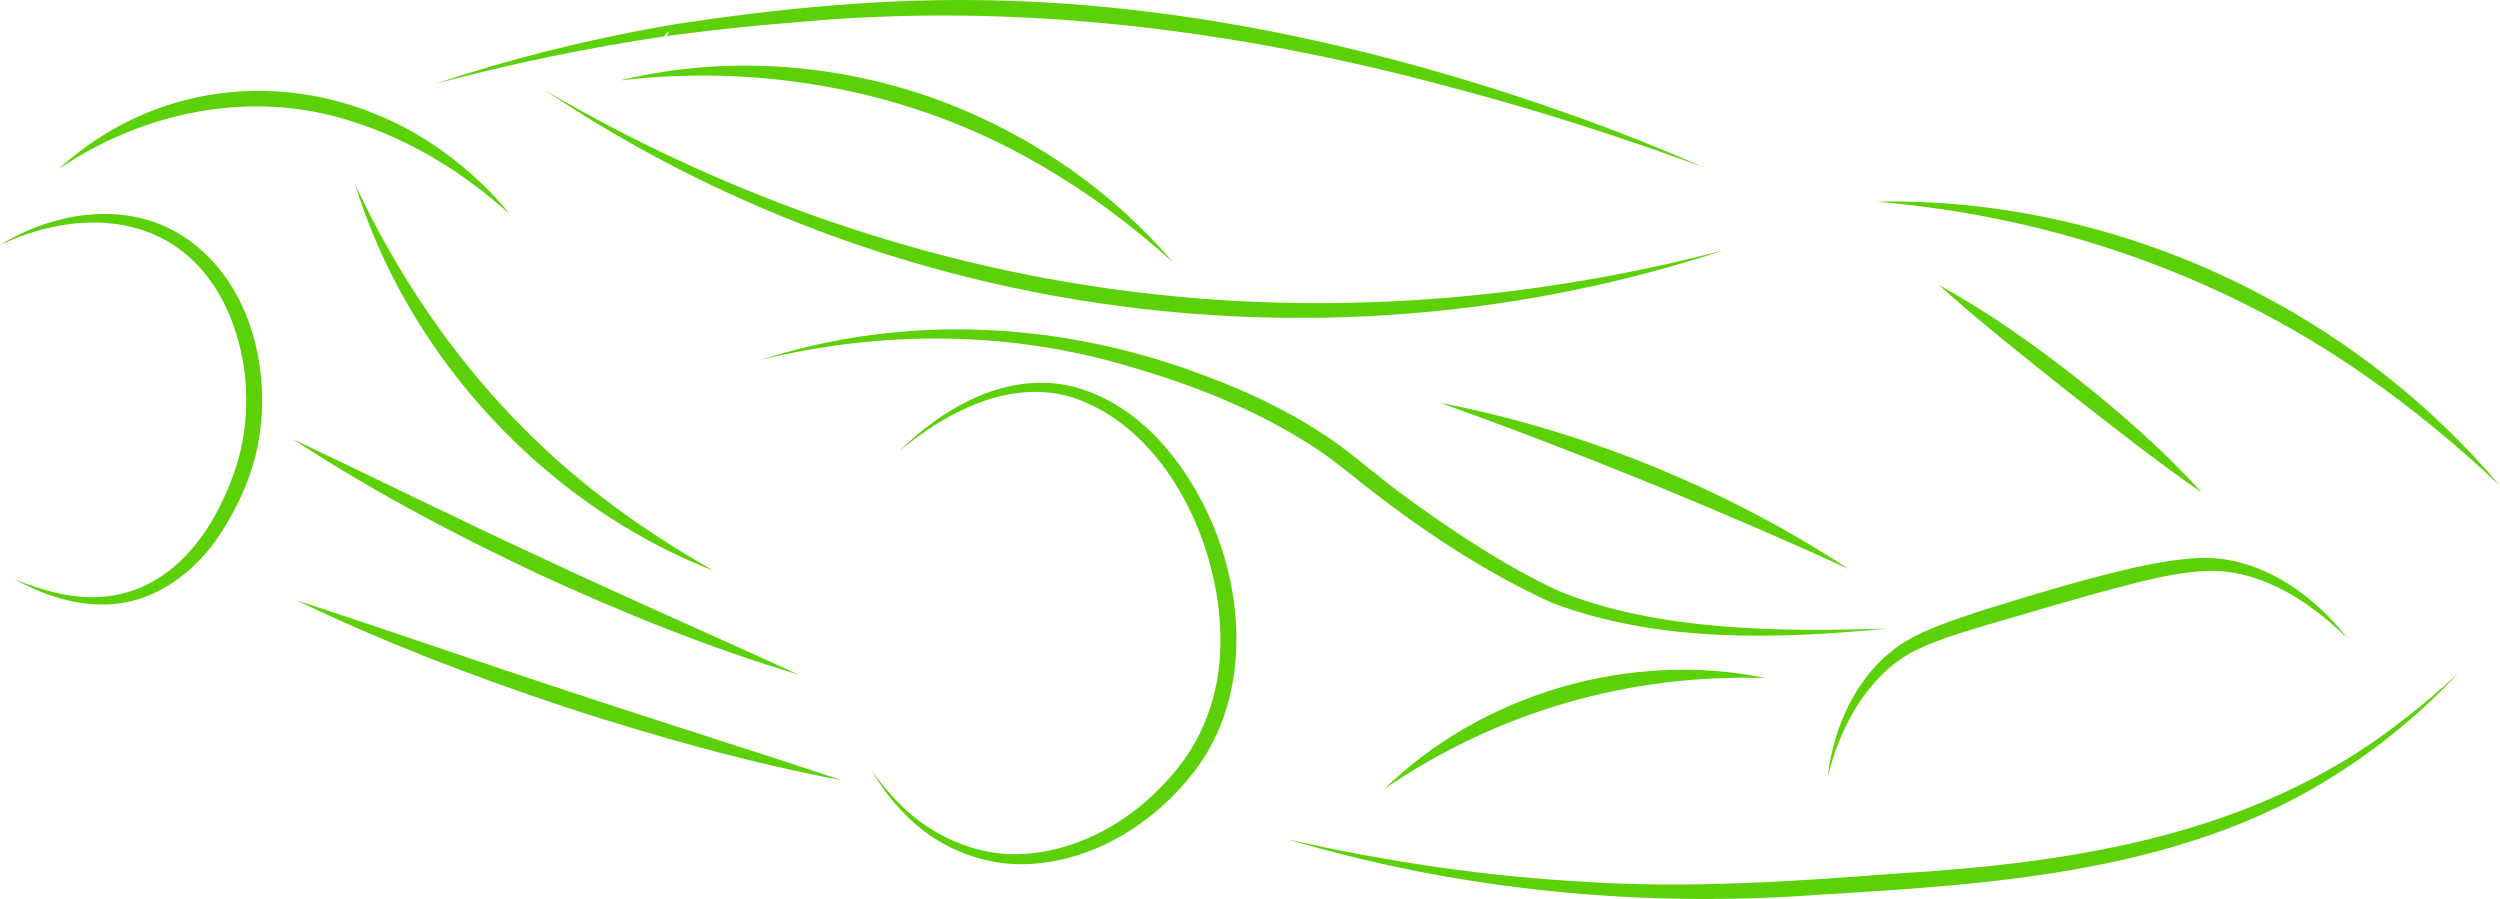 <svg xmlns="http://www.w3.org/2000/svg" id="Laag_2" viewBox="0 0 777.31 279.52"><defs><style>.cls-1{fill:#5cd108;}</style></defs><g id="Laag_1-2"><path class="cls-1" d="m400.24,260.94c30.98,7.04,62.54,11.69,94.26,13.33,31.25,1.94,63.84-.24,95.09-2.66,55.31-3.28,111.7-12.04,156.6-46.99,6.32-4.8,12.4-9.94,18.19-15.4-10.85,11.71-23.21,22.04-36.65,30.7-47.61,31.1-106.43,34.94-161.62,38.24-55.72,4.17-112.29-1.29-165.88-17.23h0Z"></path><path class="cls-1" d="m583.39,62.71c41.22-.9,82.68,9.48,119.16,28.66,28.37,14.85,54.14,35.24,74.77,59.68-13.27-12.53-27.27-24.13-42.16-34.44-44.7-31.21-97.48-49.39-151.76-53.9h0Z"></path><path class="cls-1" d="m568.3,241.55c1.79-16.33,9.75-33.31,24.21-42.15,7.3-4.27,15.24-6.73,23.14-9.4,15.75-4.89,31.37-9.67,47.45-13.42,6.04-1.35,12.3-2.48,18.51-2.95,19.21-1.79,36.98,10.26,48.29,24.83-11.38-11.04-25.76-20.77-42.03-20.98-7.97.08-15.93,1.79-23.69,3.72-15.76,3.97-31.5,8.79-47.13,13.32-7.66,2.32-15.55,4.64-22.63,8.27-14.15,7.93-22.33,23.34-26.13,38.77h0Z"></path><path class="cls-1" d="m430.4,245.31c30.59-29.75,76.73-43.17,118.51-34.48-42.42-1.39-83.47,10.51-118.51,34.48h0Z"></path><path class="cls-1" d="m447.64,125.2c45.1,8.83,88.68,26.53,127.13,51.71-40.5-18.54-85.18-36.73-127.13-51.71h0Z"></path><path class="cls-1" d="m602.78,88.57c15.32,8.44,29.58,18.55,43.32,29.31,13.66,10.86,26.81,22.38,38.56,35.33-14.35-9.93-27.96-20.67-41.66-31.41-13.62-10.84-27.22-21.59-40.22-33.23h0Z"></path><path class="cls-1" d="m279.57,140.28c14.01-13.86,34.02-25.13,54.26-20.02,20.11,5.31,34.33,22.86,42.53,41.15,10.86,24.54,12.1,55.62-4.59,77.88-12.18,16.18-31.01,28.2-51.52,29.35-13.57.79-27.17-4.43-37.01-13.66-4.91-4.53-9.01-9.84-12.29-15.57,1.87,2.72,3.89,5.33,6.11,7.75,10.63,12.15,26.7,19.89,42.98,18.21,19.18-1.77,36.74-13.52,47.91-28.87,7.5-10.29,11.29-22.93,11.49-35.71.75-29.94-16.25-67.74-46.45-77.38-19.23-5.6-38.87,4.71-53.41,16.88h0Z"></path><path class="cls-1" d="m169.68,28.24c52.93,30.89,111.57,52.18,172.25,61.07,64.61,9.56,130.92,5.02,194.05-11.51-60.46,19.97-125.7,25.75-188.85,17.22-63.2-8.41-124.48-31.29-177.45-66.78h0Z"></path><path class="cls-1" d="m135.21,26.08c23.08-7.68,46.73-13.58,70.68-17.87,0,0-1.33,1.57-1.33,1.57.09-.3.33-.86.84-1.23.33-.25.71-.37,1.06-.43,0,0,.08-.01.08-.01,0,0,.64-.11.64-.11.75-.12,3.04-.51,3.84-.63C243.41,2.45,276.25-.67,309.06.12c62.17,1.41,123.72,15.55,182.07,36.49,12.97,4.67,25.78,9.78,38.39,15.33-25.86-9.48-52.07-17.86-78.64-24.86C384.69,9.19,315.76.49,247.33,6.95c-11.95.91-23.95,2.18-35.84,3.71,0,0-2.55.33-2.55.33,0,0-1.27.17-1.27.17l-.64.09h-.08c.63-.07,1.04-1.01.78-1.48,0,0-1.33,1.57-1.33,1.57-11.98,1.77-23.9,3.91-35.77,6.36-11.87,2.48-23.68,5.27-35.42,8.37h0Z"></path><path class="cls-1" d="m192.85,25c33.65-8.22,69.94-5.21,102.2,7.34,26.67,10.46,51.1,27.41,69.64,49.22-13.14-11.86-27.24-22.33-42.51-30.97-38.86-22.44-84.86-30.8-129.33-25.59h0Z"></path><path class="cls-1" d="m110.43,57.33c17.61,37.86,43.38,71.75,76.6,97.15,10.98,8.49,22.7,16.06,34.9,22.98-9.85-3.75-19.31-8.58-28.34-14.04-39.06-23.96-69.63-62.23-83.17-106.08h0Z"></path><path class="cls-1" d="m91.04,136.51c26.18,12.41,52.02,25.24,78.31,37.36,26.19,12.32,52.65,23.83,78.99,35.9-27.81-8.31-54.76-19.22-81.1-31.37-26.24-12.35-51.94-25.95-76.2-41.89h0Z"></path><path class="cls-1" d="m92.11,186.61c27.88,9.09,56.85,19.24,84.73,28.34,27.83,9.29,57.13,18.37,84.95,27.68-29.35-5.57-58.14-13.68-86.52-22.94-28.31-9.47-56.26-20.1-83.17-33.09h0Z"></path><path class="cls-1" d="m18.31,52.48c36.39-33.14,89.5-31.47,126.4.06,4.97,4.24,9.66,8.82,13.66,13.95-14.36-12.94-30.9-23.12-49.24-28.84-30.7-9.92-64.31-3.1-90.82,14.84h0Z"></path><path class="cls-1" d="m0,76.18c16.51-10.15,38.47-13.84,55.76-3.46,21.8,13.23,29.06,41.9,24.4,65.76-1.97,9.74-6.03,18.8-11.39,27.1-7.88,12.45-21.34,22.45-36.54,22.36-9.81.14-19.2-3.2-27.68-7.8,4.45,1.78,8.97,3.31,13.59,4.33,26.19,5.96,44.05-10.59,53.19-33.69,7.18-17.02,6.95-37.01-.44-53.89C57.67,67.06,27.3,63.32,0,76.18h0Z"></path><path class="cls-1" d="m236.65,111.87c45.28-14.59,93.97-11.85,138.26,5.05,14.76,5.49,29.12,12.48,41.88,21.79,6.09,4.5,12.32,9.93,18.39,14.41,15.5,11.37,31.62,22.23,49.04,30.46,30.67,12.72,69.98,12.96,102.91,11.81-34.44,3.42-71.61,4.5-104.55-7.94-21.42-9.77-41.19-23.04-59.64-37.6-3.23-2.69-8.03-6.36-11.41-8.82-18.24-12.55-39.03-20.9-60.23-27.03-37.16-11.16-77-11.38-114.65-2.13h0Z"></path></g></svg>